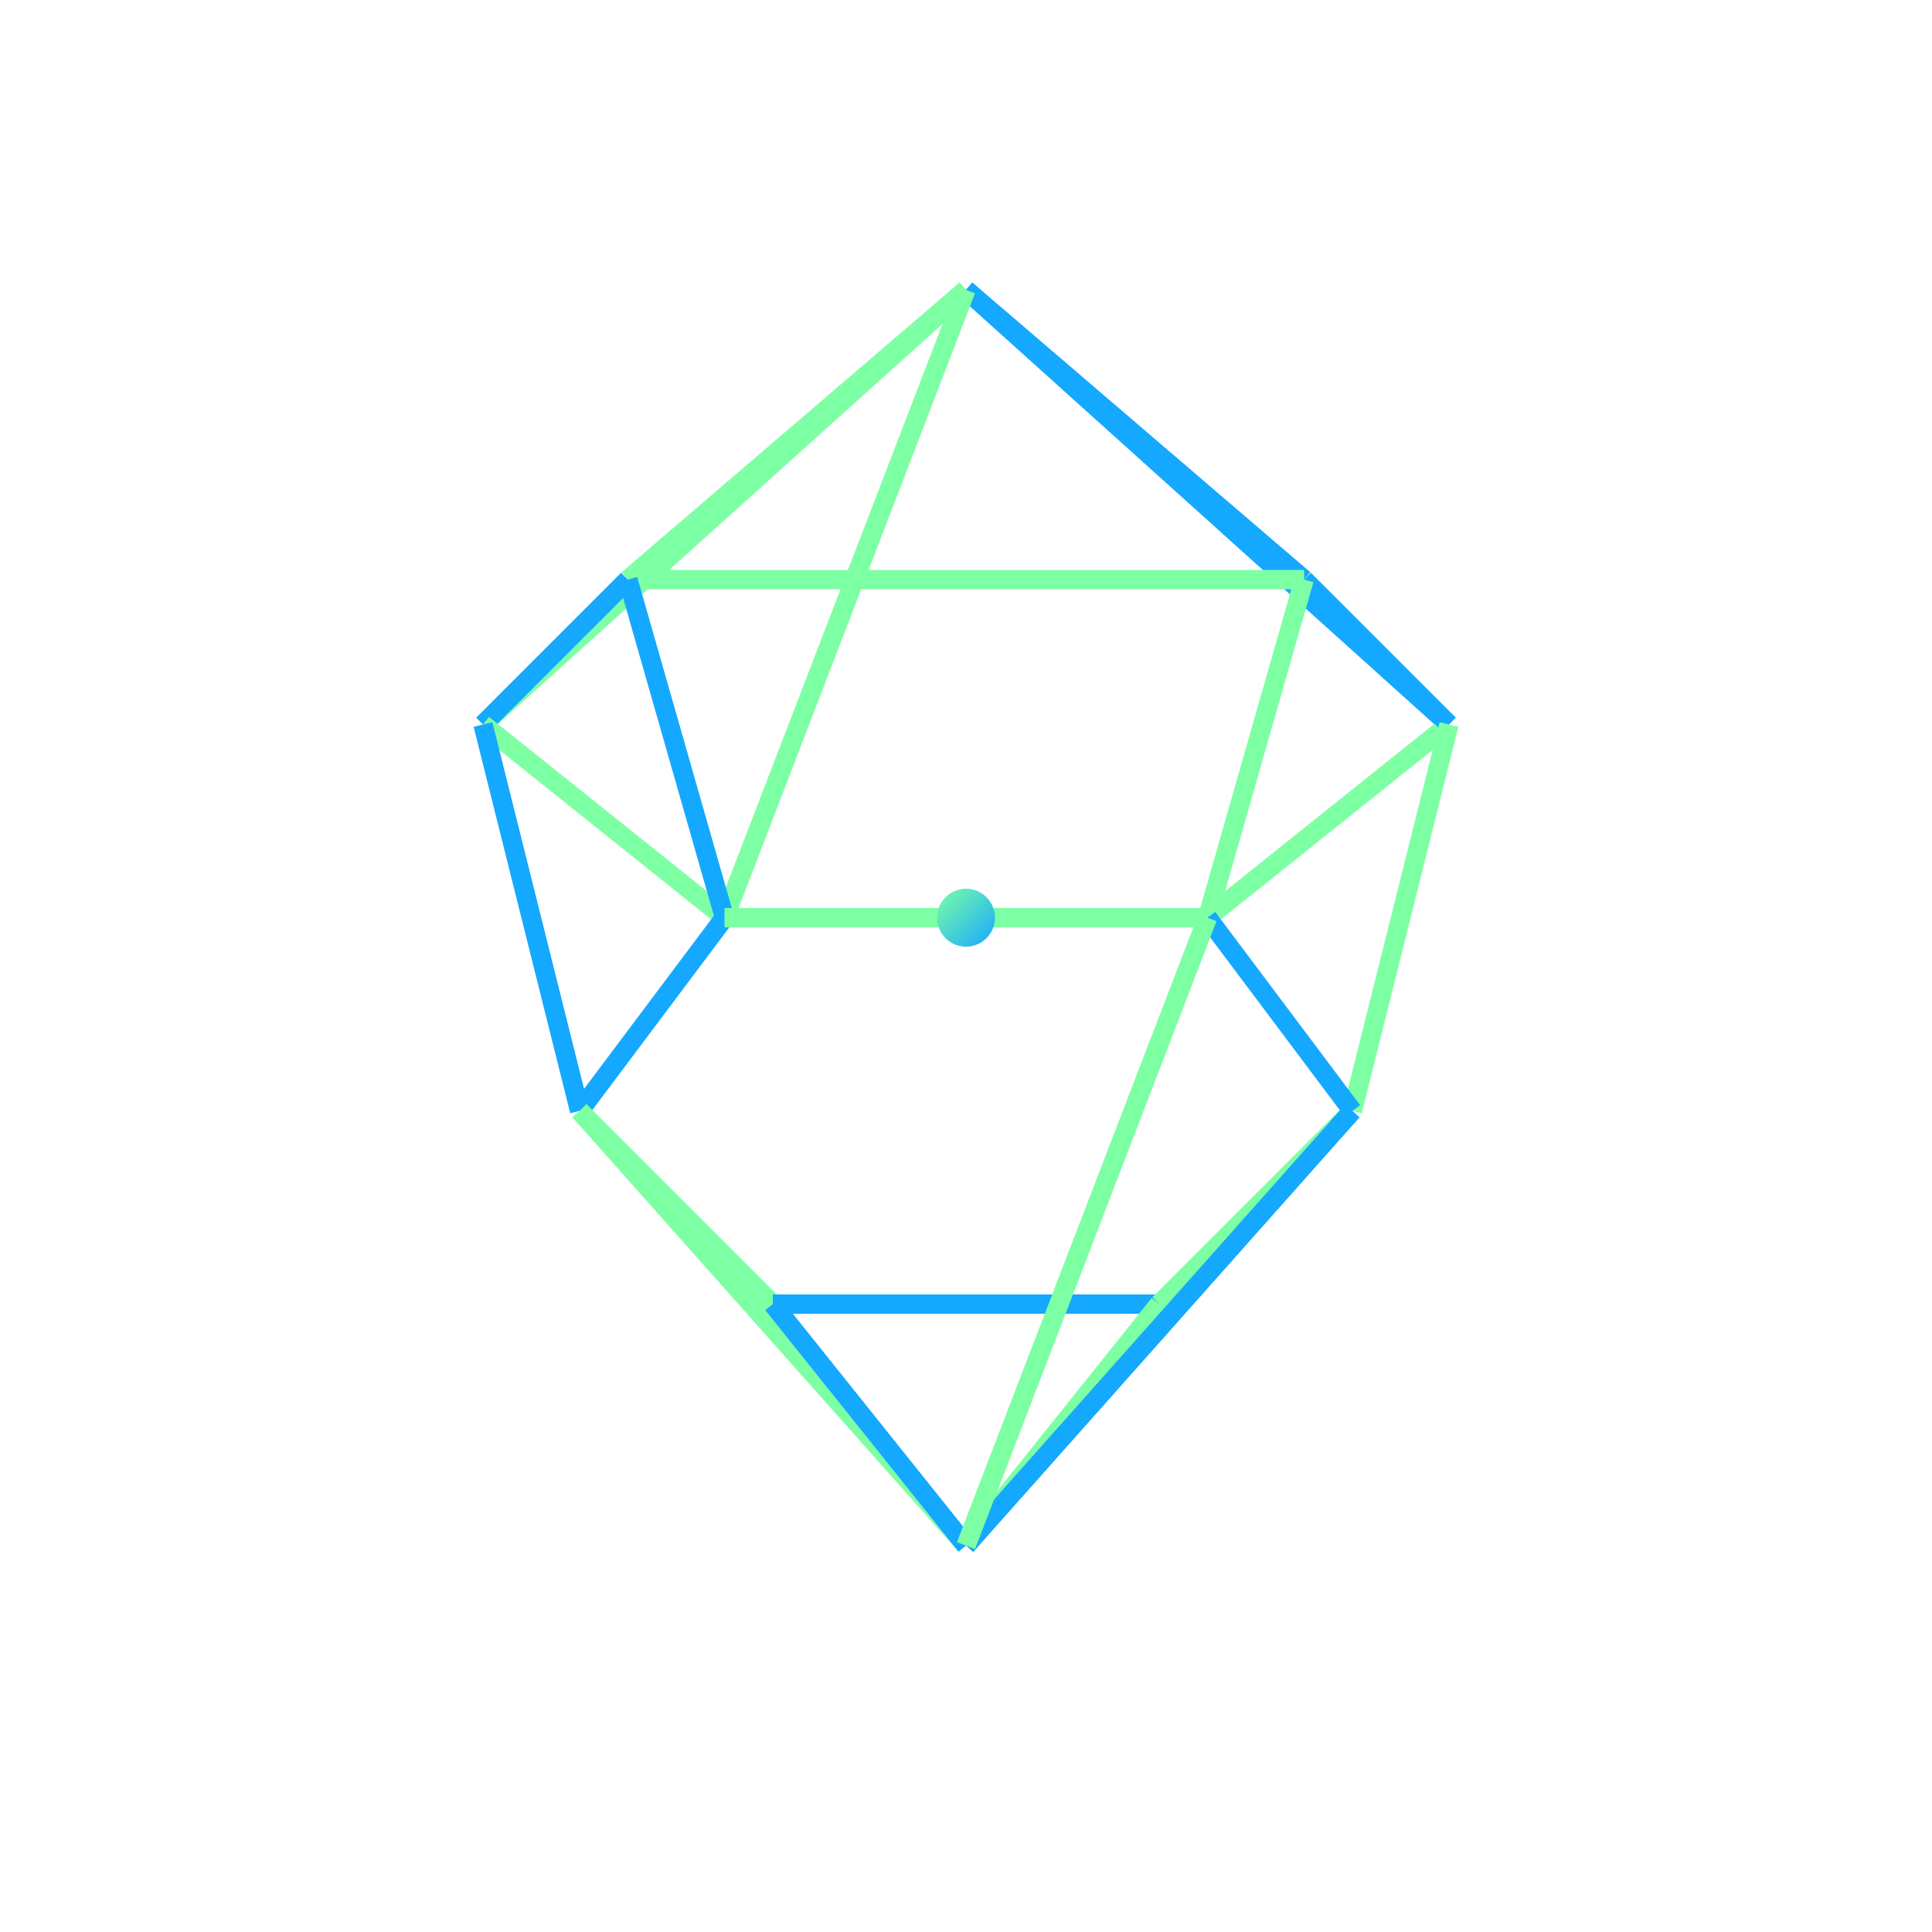 <svg xmlns="http://www.w3.org/2000/svg" viewBox="0 0 200 200">
  <defs>
    <linearGradient id="grad1" x1="0%" y1="0%" x2="100%" y2="100%">
      <stop offset="0%" style="stop-color:rgb(125,255,164);stop-opacity:1" />
      <stop offset="100%" style="stop-color:rgb(21,168,255);stop-opacity:1" />
    </linearGradient>
  </defs>
  
  <!-- Icosahedron wireframe in perspective -->
  <!-- Top vertex connections -->
  <line x1="100" y1="30" x2="65" y2="60" stroke="rgb(125,255,164)" stroke-width="2" fill="none"/>
  <line x1="100" y1="30" x2="135" y2="60" stroke="rgb(21,168,255)" stroke-width="2" fill="none"/>
  <line x1="100" y1="30" x2="50" y2="75" stroke="rgb(125,255,164)" stroke-width="2" fill="none"/>
  <line x1="100" y1="30" x2="150" y2="75" stroke="rgb(21,168,255)" stroke-width="2" fill="none"/>
  <line x1="100" y1="30" x2="75" y2="95" stroke="rgb(125,255,164)" stroke-width="2" fill="none"/>
  
  <!-- Upper ring -->
  <line x1="65" y1="60" x2="50" y2="75" stroke="rgb(21,168,255)" stroke-width="2" fill="none"/>
  <line x1="50" y1="75" x2="75" y2="95" stroke="rgb(125,255,164)" stroke-width="2" fill="none"/>
  <line x1="75" y1="95" x2="125" y2="95" stroke="rgb(21,168,255)" stroke-width="2" fill="none"/>
  <line x1="125" y1="95" x2="150" y2="75" stroke="rgb(125,255,164)" stroke-width="2" fill="none"/>
  <line x1="150" y1="75" x2="135" y2="60" stroke="rgb(21,168,255)" stroke-width="2" fill="none"/>
  <line x1="135" y1="60" x2="65" y2="60" stroke="rgb(125,255,164)" stroke-width="2" fill="none"/>
  
  <!-- Middle connections -->
  <line x1="65" y1="60" x2="75" y2="95" stroke="rgb(21,168,255)" stroke-width="2" fill="none"/>
  <line x1="135" y1="60" x2="125" y2="95" stroke="rgb(125,255,164)" stroke-width="2" fill="none"/>
  <line x1="50" y1="75" x2="60" y2="115" stroke="rgb(21,168,255)" stroke-width="2" fill="none"/>
  <line x1="150" y1="75" x2="140" y2="115" stroke="rgb(125,255,164)" stroke-width="2" fill="none"/>
  
  <!-- Lower ring -->
  <line x1="75" y1="95" x2="60" y2="115" stroke="rgb(21,168,255)" stroke-width="2" fill="none"/>
  <line x1="60" y1="115" x2="80" y2="135" stroke="rgb(125,255,164)" stroke-width="2" fill="none"/>
  <line x1="80" y1="135" x2="120" y2="135" stroke="rgb(21,168,255)" stroke-width="2" fill="none"/>
  <line x1="120" y1="135" x2="140" y2="115" stroke="rgb(125,255,164)" stroke-width="2" fill="none"/>
  <line x1="140" y1="115" x2="125" y2="95" stroke="rgb(21,168,255)" stroke-width="2" fill="none"/>
  <line x1="125" y1="95" x2="75" y2="95" stroke="rgb(125,255,164)" stroke-width="2" fill="none"/>
  
  <!-- Bottom vertex connections -->
  <line x1="60" y1="115" x2="100" y2="160" stroke="rgb(125,255,164)" stroke-width="2" fill="none"/>
  <line x1="80" y1="135" x2="100" y2="160" stroke="rgb(21,168,255)" stroke-width="2" fill="none"/>
  <line x1="120" y1="135" x2="100" y2="160" stroke="rgb(125,255,164)" stroke-width="2" fill="none"/>
  <line x1="140" y1="115" x2="100" y2="160" stroke="rgb(21,168,255)" stroke-width="2" fill="none"/>
  
  <!-- Additional depth lines -->
  <line x1="125" y1="95" x2="100" y2="160" stroke="rgb(125,255,164)" stroke-width="2" fill="none"/>
  
  <!-- Center focal point -->
  <circle cx="100" cy="95" r="3" fill="url(#grad1)"/>
</svg>
